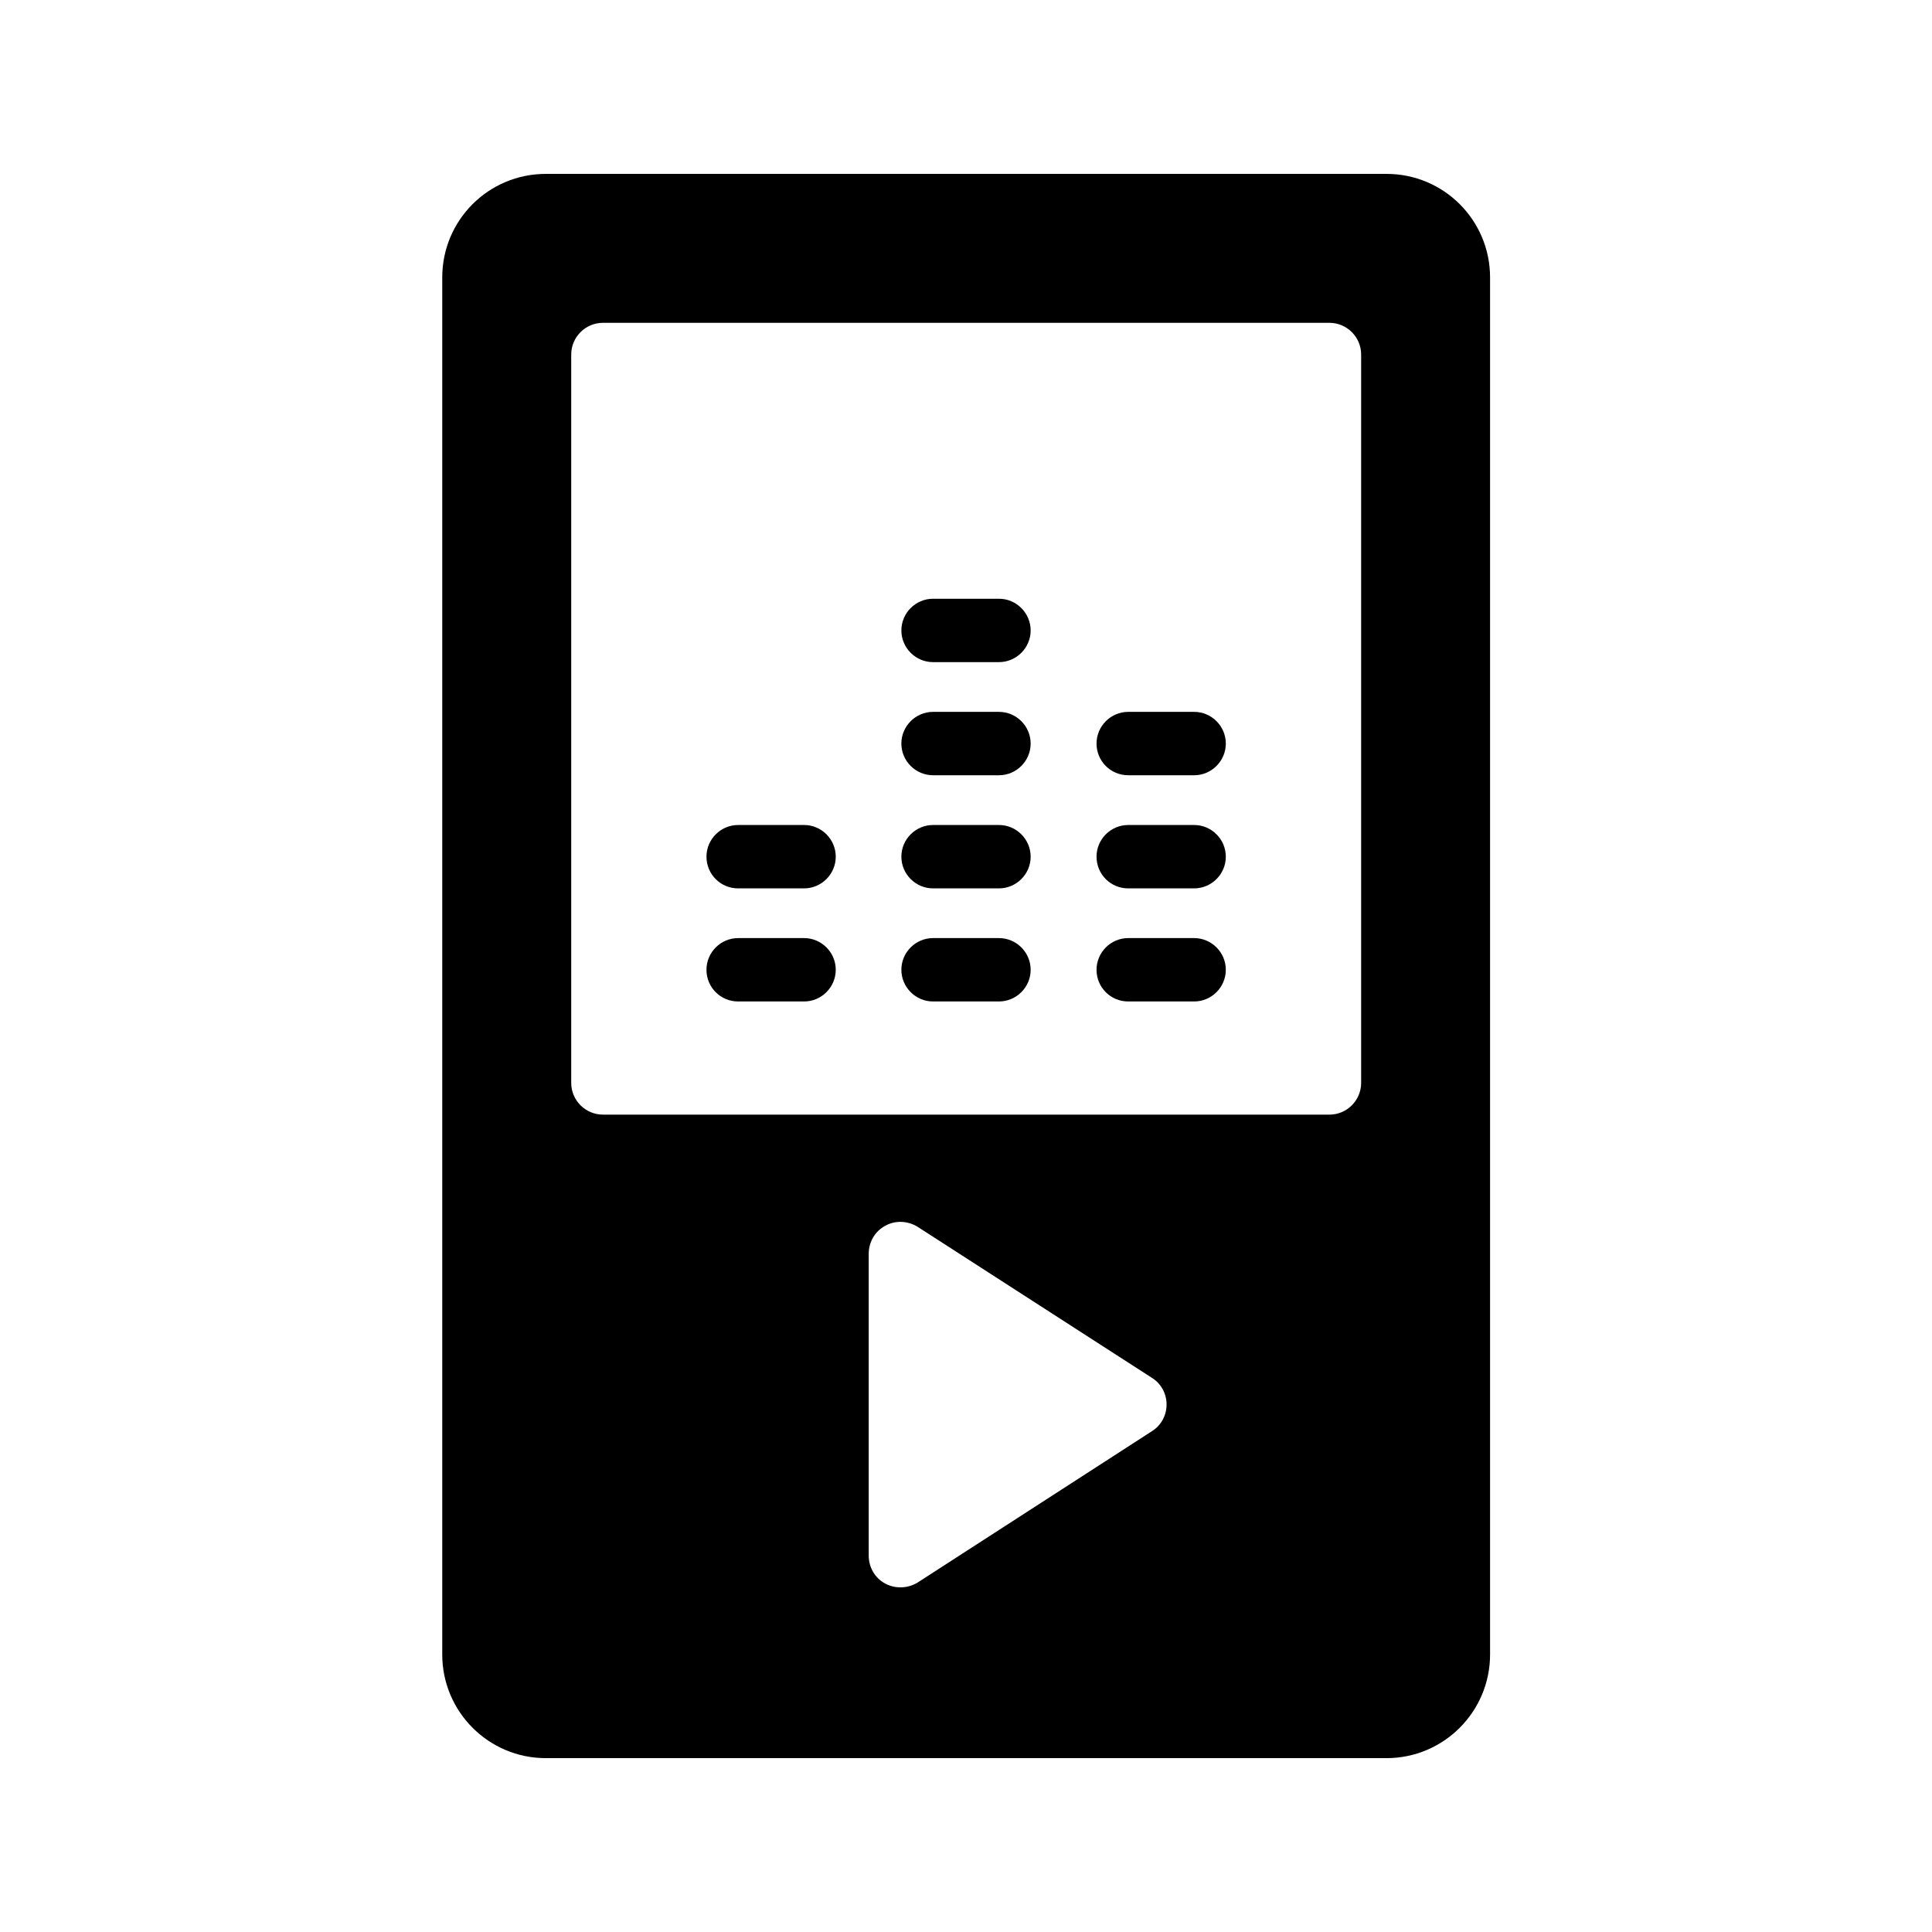 <?xml version="1.0" encoding="UTF-8"?>
<!-- Uploaded to: SVG Repo, www.svgrepo.com, Generator: SVG Repo Mixer Tools -->
<svg fill="#000000" width="800px" height="800px" version="1.1" viewBox="144 144 512 512" xmlns="http://www.w3.org/2000/svg">
 <g>
  <path d="m391.27 379.43h17.465c4.617 0 8.398-3.777 8.398-8.398 0-4.617-3.777-8.398-8.398-8.398h-17.465c-4.617 0-8.398 3.777-8.398 8.398s3.781 8.398 8.398 8.398z"/>
  <path d="m391.27 409.4h17.465c4.617 0 8.398-3.777 8.398-8.398 0-4.617-3.777-8.398-8.398-8.398h-17.465c-4.617 0-8.398 3.777-8.398 8.398s3.781 8.398 8.398 8.398z"/>
  <path d="m339.62 379.43h17.465c4.617 0 8.398-3.777 8.398-8.398 0-4.617-3.777-8.398-8.398-8.398h-17.465c-4.617 0-8.398 3.777-8.398 8.398s3.695 8.398 8.398 8.398z"/>
  <path d="m391.27 349.45h17.465c4.617 0 8.398-3.777 8.398-8.398 0-4.617-3.777-8.398-8.398-8.398h-17.465c-4.617 0-8.398 3.777-8.398 8.398 0 4.621 3.781 8.398 8.398 8.398z"/>
  <path d="m339.62 409.4h17.465c4.617 0 8.398-3.777 8.398-8.398 0-4.617-3.777-8.398-8.398-8.398h-17.465c-4.617 0-8.398 3.777-8.398 8.398s3.695 8.398 8.398 8.398z"/>
  <path d="m442.99 379.43h17.465c4.617 0 8.398-3.777 8.398-8.398 0-4.617-3.777-8.398-8.398-8.398h-17.465c-4.617 0-8.398 3.777-8.398 8.398s3.695 8.398 8.398 8.398z"/>
  <path d="m391.27 319.47h17.465c4.617 0 8.398-3.777 8.398-8.398 0-4.617-3.777-8.398-8.398-8.398h-17.465c-4.617 0-8.398 3.777-8.398 8.398 0 4.621 3.781 8.398 8.398 8.398z"/>
  <path d="m442.99 349.45h17.465c4.617 0 8.398-3.777 8.398-8.398 0-4.617-3.777-8.398-8.398-8.398h-17.465c-4.617 0-8.398 3.777-8.398 8.398 0 4.621 3.695 8.398 8.398 8.398z"/>
  <path d="m442.99 409.4h17.465c4.617 0 8.398-3.777 8.398-8.398 0-4.617-3.777-8.398-8.398-8.398h-17.465c-4.617 0-8.398 3.777-8.398 8.398s3.695 8.398 8.398 8.398z"/>
  <path d="m261.2 217.54v364.93c0 15.113 12.258 27.457 27.457 27.457h222.77c15.199 0 27.457-12.344 27.457-27.457v-364.93c0-15.199-12.258-27.457-27.457-27.457h-222.77c-15.199 0-27.457 12.258-27.457 27.457zm188.09 305.73-62.137 40.137c-1.426 0.84-2.938 1.258-4.535 1.258-1.426 0-2.769-0.336-4.031-1.008-2.688-1.426-4.367-4.281-4.367-7.391v-80.023c0-3.106 1.68-5.961 4.367-7.391 2.688-1.512 5.961-1.344 8.566 0.25l62.137 40.055c2.434 1.512 3.863 4.199 3.863 7.055 0 2.859-1.43 5.547-3.863 7.059zm-153.91-285.32c0-4.617 3.777-8.398 8.398-8.398h192.54c4.617 0 8.398 3.777 8.398 8.398v193.04c0 4.617-3.777 8.398-8.398 8.398l-192.54-0.004c-4.617 0-8.398-3.777-8.398-8.398z"/>
 </g>
</svg>
